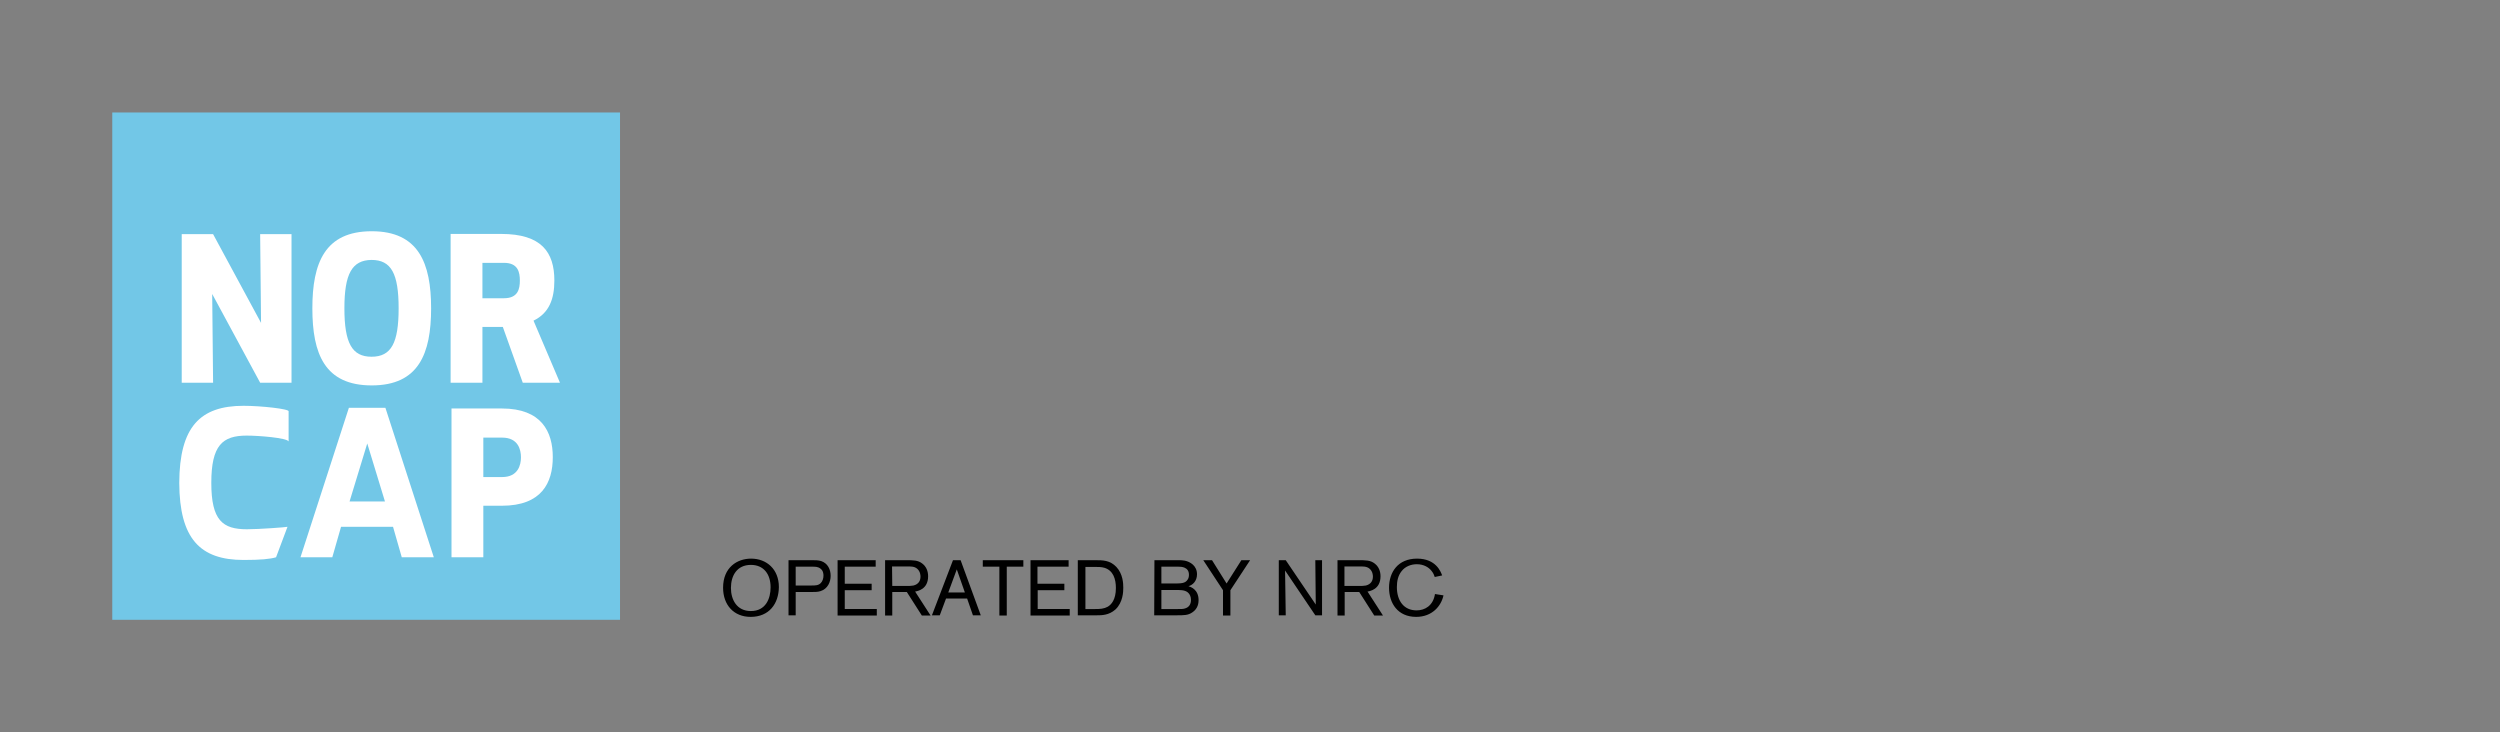 <?xml version="1.0" encoding="utf-8"?>
<!-- Generator: Adobe Illustrator 24.1.3, SVG Export Plug-In . SVG Version: 6.00 Build 0)  -->
<svg version="1.1" id="Layer_1" xmlns="http://www.w3.org/2000/svg" xmlns:xlink="http://www.w3.org/1999/xlink" x="0px" y="0px"
	 viewBox="0 0 1115.7 326.9" style="enable-background:new 0 0 1115.7 326.9;" xml:space="preserve">
<rect x="0" y="0" width="1115.7" height="326.9" fill="#808080" stroke="none"/>
<style type="text/css">
	.st0{fill:#72C7E7;}
	.st1{fill:#FFFFFF;}
</style>
<rect x="50.1" y="50.2" class="st0" width="226.6" height="226.4"/>
<polygon class="st1" points="116.1,170.8 94.7,131.2 95.1,170.8 81.1,170.8 81.1,104.5 95.1,104.5 116.5,144.1 116.1,104.5 
	130.1,104.5 130.1,170.8 "/>
<path class="st1" d="M139.4,137.6c0-20.3,5.6-34.4,26.5-34.4s26.5,14.2,26.5,34.4c0,20.3-5.6,34.4-26.5,34.4
	C144.9,172,139.4,157.9,139.4,137.6 M153.7,137.6c0,15.5,3.4,21.6,12.1,21.6c8.8,0,12.1-6.1,12.1-21.6s-3.3-21.6-12.1-21.6
	C157.1,116.1,153.7,122.2,153.7,137.6"/>
<path class="st1" d="M215.3,170.8h-14.2v-66.4h22.6c17.9,0,23.7,8.1,23.7,20.8c0,8.2-2.3,14.5-9.3,17.9l11.8,27.7h-16.6l-8.9-24.9
	h-9.1V170.8z M215.3,133.1h9.6c6.3,0,7.1-4.2,7.1-7.9c0-3.7-0.8-7.9-7.1-7.9h-9.6V133.1z"/>
<path class="st1" d="M108.7,181.1c7.7,0,20.6,1.4,20.1,2.5V197c-0.8-1.6-13.3-2.6-18.7-2.6c-10.8,0-15.8,4.3-15.8,21.1
	s5.1,20.7,15.9,20.7c5.3,0,17.5-0.9,18.1-1.1l-5.1,13.6c-2.7,0.8-6.8,1.2-14.5,1.2c-19.4,0-28.6-9.5-28.7-34.4
	C80.1,190.5,89.3,181.1,108.7,181.1"/>
<path class="st1" d="M215.7,248.7h-14.2v-66.4H224c17.7,0,22.7,10.4,22.7,21.7c0,11.5-5,21.7-22.7,21.7h-8.3V248.7z M215.7,212.9
	h8.4c7.1,0,8.4-5.4,8.4-8.8c0-3.5-1.3-8.8-8.4-8.8h-8.4V212.9z"/>
<path class="st1" d="M134.1,248.7l21.6-66.7H172l21.6,66.7h-14.3l-3.9-13.6h-23.2l-3.9,13.6H134.1z M156,223.8h15.8l-7.9-25.9
	L156,223.8z"/>
<g>
	<path d="M335,275.3c-7.5,0-12.3-5.3-12.3-13c0-9.1,6.3-13,12.5-13c6.9,0,12.4,4.7,12.4,12.7C347.5,269.5,343.2,275.3,335,275.3z
		 M335.1,252.1c-6.2,0-8.9,4.8-8.9,10.3c0,5.2,2.6,10.3,8.9,10.3c6.6,0,8.8-5.5,8.8-10.6C343.9,256.2,340.8,252.1,335.1,252.1z"/>
	<path d="M355.1,264.2v10.4h-3.2V250h10.7c1.2,0,2.6,0,3.9,0.4c2.9,1,4.2,3.7,4.2,6.6c0,2.7-1.3,5.8-4.5,6.8c-1.2,0.4-2.4,0.4-4,0.4
		L355.1,264.2L355.1,264.2z M355.1,261.3h6.9c1.9,0,3.2,0,4.3-1.1c0.8-0.8,1.2-2.1,1.2-3.3c0-0.8-0.1-2.2-1.3-3.1
		c-1.1-0.9-2.3-0.9-3.5-0.9h-7.6V261.3z"/>
	<path d="M377,263.4v8.4h14.3v2.9h-17.5V250h17v2.9H377v7.6h12v2.9H377z"/>
	<path d="M398.2,264.2v10.5H395V250h9.2c3.4,0,5.5,0,7.4,1.5c1.8,1.4,2.6,3.4,2.6,5.7c0,5.8-4.7,6.6-5.8,6.8l6.9,10.7h-3.9
		l-6.7-10.5H398.2z M398.2,261.5h6.5c1,0,2,0,3-0.2c2.3-0.6,3.1-2.2,3.1-4c0-0.6-0.1-2.3-1.5-3.5c-1.3-1.1-2.9-1-4.8-1h-6.4
		L398.2,261.5L398.2,261.5z"/>
	<path d="M431.6,267.1h-9.4l-2.8,7.5h-3.5l9.4-24.6h3.4l9,24.6h-3.5L431.6,267.1z M430.6,264.4l-3.6-10.3l-3.8,10.3H430.6z"/>
	<path d="M449.3,252.9v21.8H446v-21.8h-7.4V250h18.1v2.9H449.3z"/>
	<path d="M463.1,263.4v8.4h14.3v2.9h-17.5V250h17v2.9H463v7.6h12v2.9H463.1z"/>
	<path d="M481,250h7.7c3.5,0,6.6,0,9.5,3c3,3.2,3.1,7.5,3.1,9.3c0,1.7-0.1,6.5-3.5,9.7c-2.9,2.6-6.2,2.6-8.3,2.6H481V250z
		 M484.4,252.9v18.9h4.4c2.2,0,3.8-0.1,5.5-1c1.6-0.9,3.7-3.1,3.7-8.4c0-4-1.2-7.8-5.1-9c-1.4-0.4-2.8-0.4-4.5-0.4h-4V252.9z"/>
	<path d="M515.2,250h10.2c1.4,0,2.3,0,3.3,0.2c2.5,0.5,5.5,2.3,5.5,6.1c0,3-1.9,4.8-3.8,5.3c0.9,0.3,4.5,1.4,4.5,6.2
		c0,1.2-0.2,3.8-2.8,5.5c-1.9,1.3-3.6,1.3-7.3,1.3h-9.7L515.2,250L515.2,250z M518.3,252.9v7.5h5.1c3.7,0,5.5,0,6.6-1.7
		c0.5-0.7,0.6-1.5,0.6-2.2c0-3.5-3.4-3.6-4.7-3.6L518.3,252.9L518.3,252.9z M518.3,263.2v8.6h7.3c1.7,0,2.3,0,3-0.2
		c2.1-0.5,2.9-2,2.9-3.9c0-2.9-2.1-3.8-2.4-3.9c-1-0.4-1.7-0.5-4.8-0.5h-6V263.2z"/>
	<path d="M549.1,263.4v11.3h-3.3v-11.3L537,250h3.9l6.5,10.4L554,250h3.9L549.1,263.4z"/>
	<path d="M590,250v24.6h-3l-13.5-20l0.3,20h-3.1V250h3.1l13.4,19.8L587,250H590z"/>
	<path d="M600.1,264.2v10.5h-3.2V250h9.2c3.4,0,5.5,0,7.4,1.5c1.8,1.4,2.6,3.4,2.6,5.7c0,5.8-4.7,6.6-5.8,6.8l6.9,10.7h-3.9
		l-6.7-10.5H600.1z M600.1,261.5h6.5c1,0,2,0,3-0.2c2.3-0.6,3.1-2.2,3.1-4c0-0.6-0.1-2.3-1.5-3.5c-1.3-1.1-2.9-1-4.8-1H600v8.7
		H600.1z"/>
	<path d="M644.2,265.7c-1,4.7-5,9.6-12.2,9.6c-8.2,0-12.1-6.1-12.1-13c0-7,4-13,12.5-13s10.6,5.9,11.2,7.5l-3.3,0.7
		c-0.3-0.9-0.6-1.7-1.5-2.8c-1.2-1.5-3.4-2.9-6.5-2.9c-2.6,0-5.2,1-6.8,3.1c-1.6,2-2.1,4.5-2.1,7.1c0,6.1,3.1,10.4,8.8,10.4
		c3.7,0,7.4-2.1,8.2-7.3L644.2,265.7z"/>
</g>
</svg>
